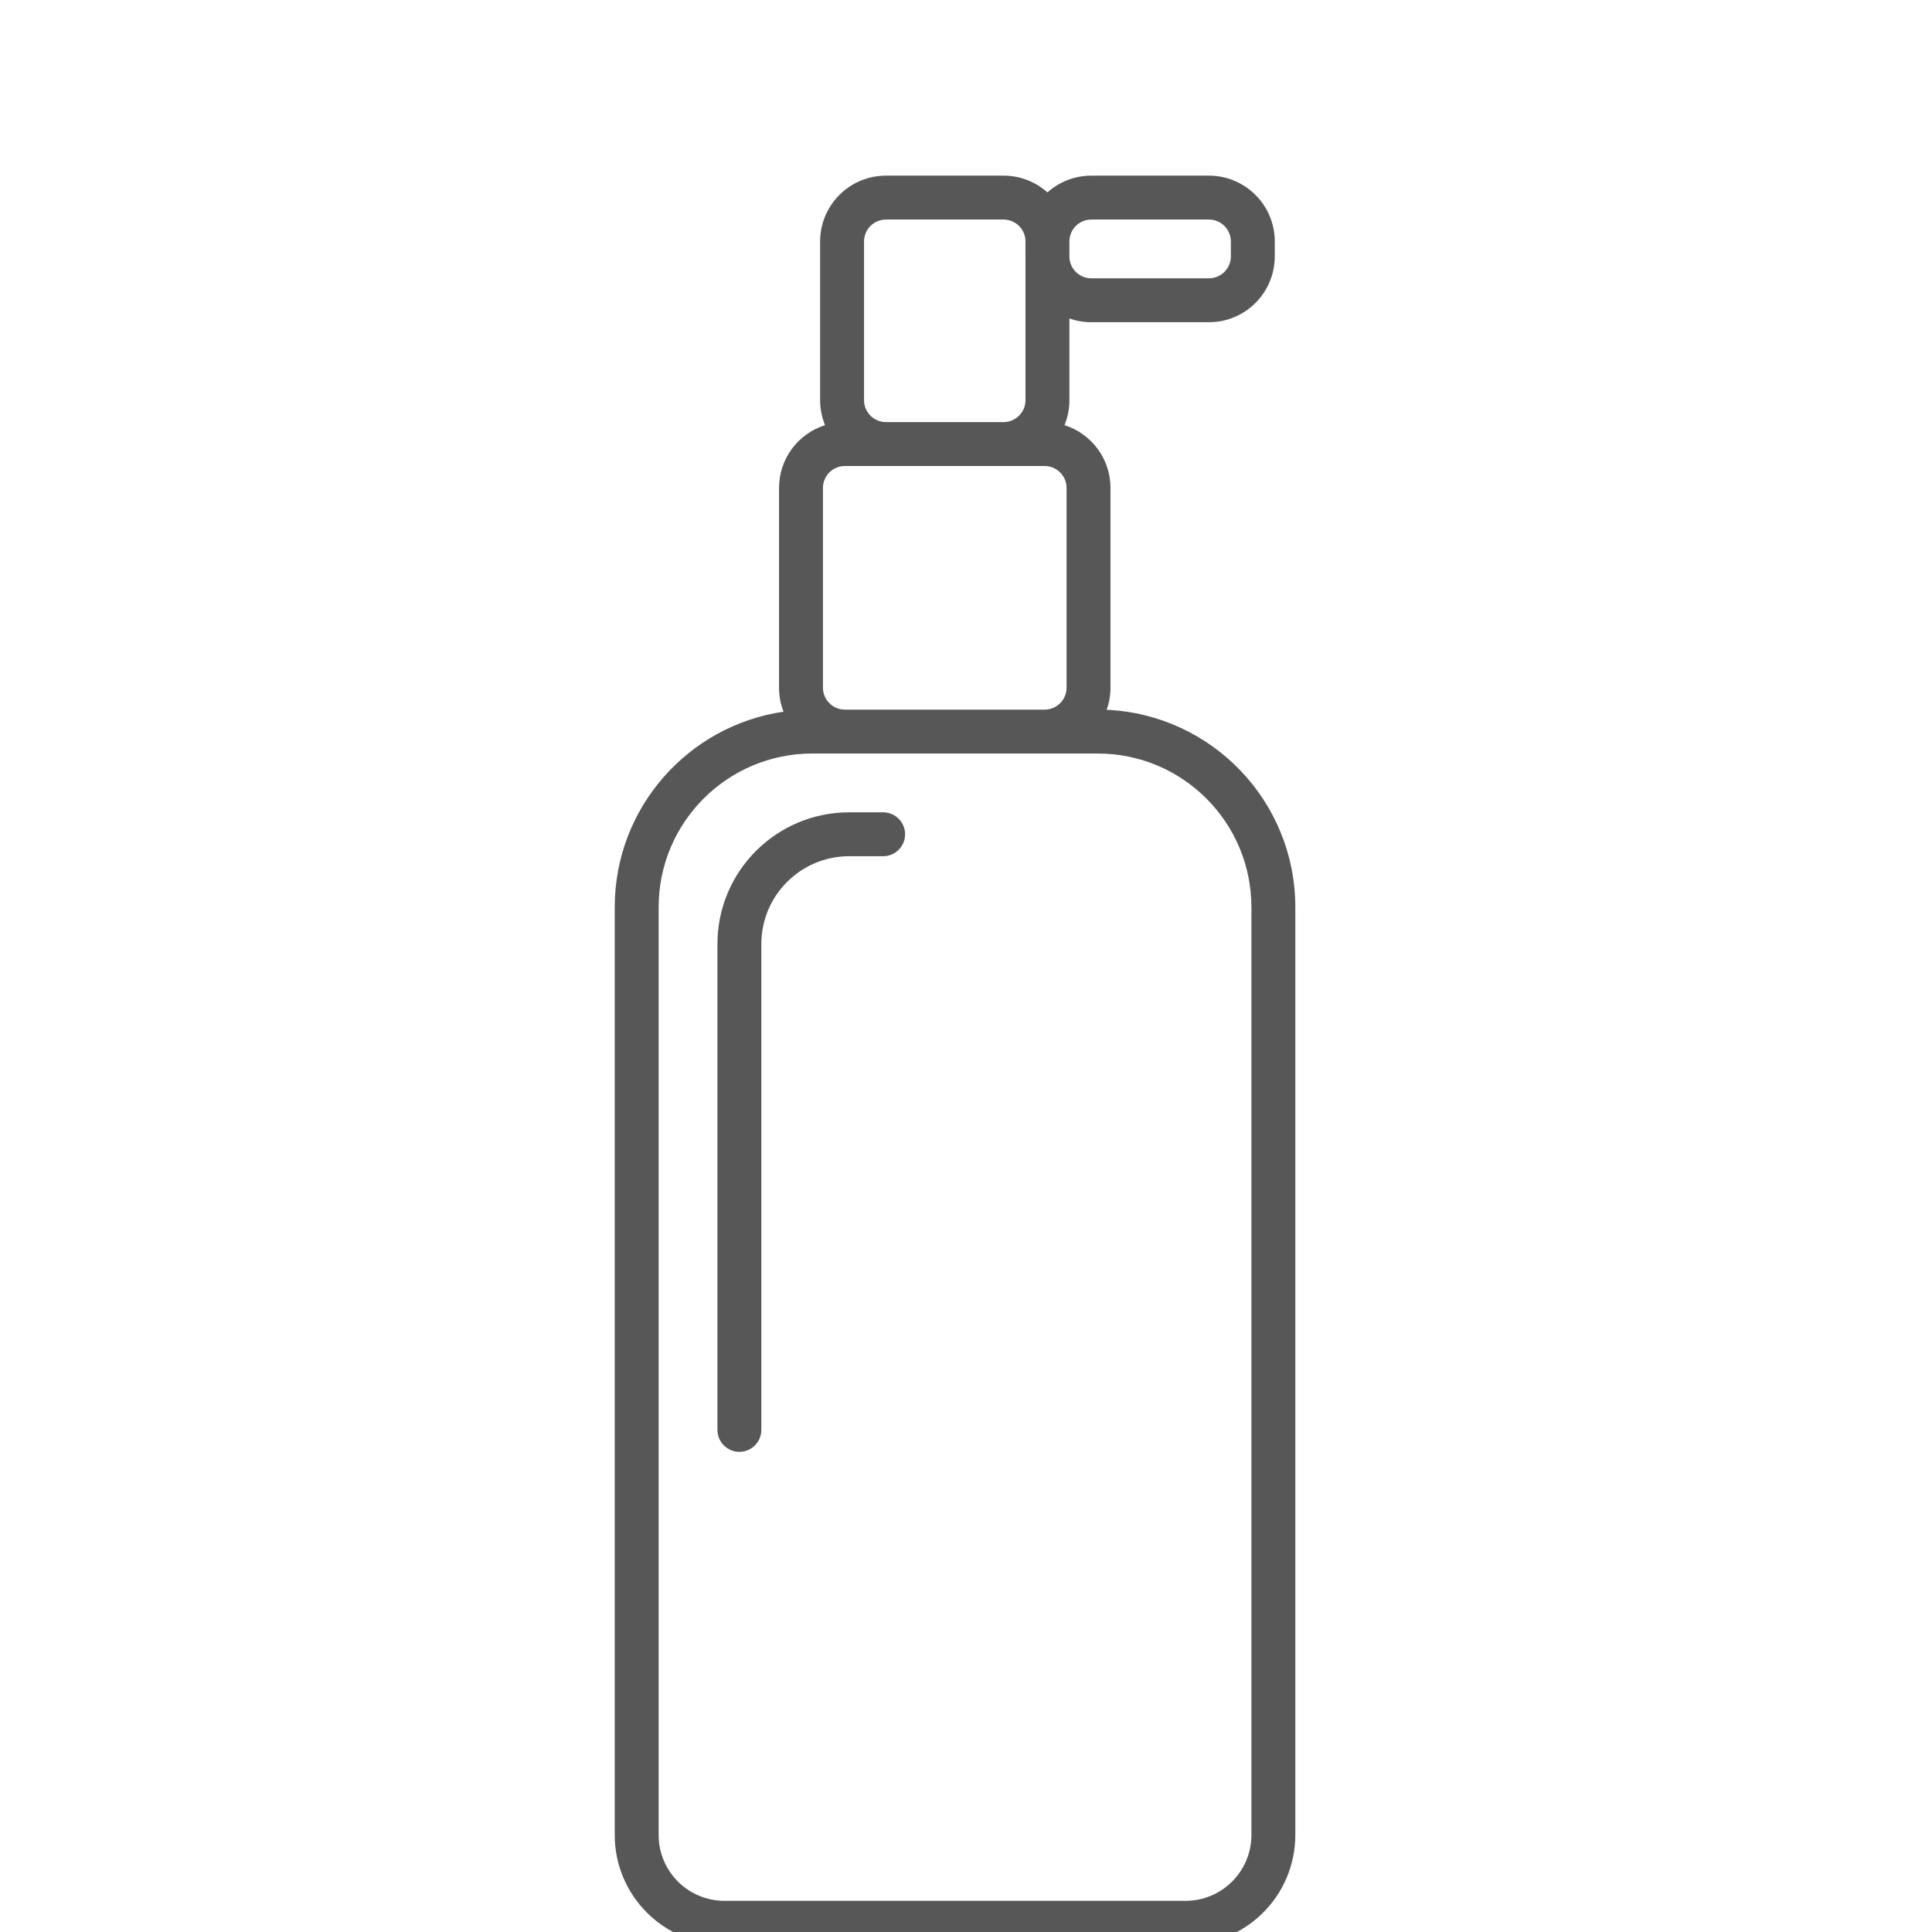 <?xml version="1.0" encoding="UTF-8"?>
<svg xmlns="http://www.w3.org/2000/svg" width="88" height="88" viewBox="0 0 88 88" fill="none">
  <g id="mialune-cura-capelli-maschera" clip-path="url(#clip0_1320_239)">
    <g id="Union">
      <path d="M38.678 39C36.469 39 34.678 40.791 34.678 43V65.129C34.678 65.681 34.23 66.129 33.678 66.129C33.125 66.129 32.678 65.681 32.678 65.129V43C32.678 39.686 35.364 37 38.678 37H40.226C40.778 37 41.226 37.448 41.226 38C41.226 38.552 40.778 39 40.226 39H38.678Z" fill="#575757"></path>
      <path fill-rule="evenodd" clip-rule="evenodd" d="M37.355 11C37.355 9.343 38.699 8 40.355 8H45.71C46.478 8 47.179 8.289 47.71 8.763C48.24 8.289 48.941 8 49.709 8H55.064C56.721 8 58.064 9.343 58.064 11V11.677C58.064 13.334 56.721 14.677 55.064 14.677H49.709C49.359 14.677 49.023 14.617 48.71 14.507V18.226C48.71 18.629 48.631 19.014 48.487 19.365C49.701 19.749 50.581 20.884 50.581 22.226V31.322C50.581 31.676 50.52 32.016 50.407 32.331C55.189 32.544 59 36.488 59 41.322V83.58C59 86.342 56.761 88.58 54 88.58H33C30.239 88.58 28 86.342 28 83.58V41.322C28 36.797 31.34 33.051 35.69 32.417C35.557 32.078 35.484 31.709 35.484 31.322V22.226C35.484 20.884 36.365 19.748 37.579 19.365C37.435 19.013 37.355 18.629 37.355 18.226V11ZM46.709 10.955C46.709 10.97 46.709 10.985 46.709 11V11.677C46.709 11.707 46.709 11.738 46.71 11.767V18.226C46.71 18.771 46.274 19.214 45.731 19.226H40.334C39.792 19.214 39.355 18.771 39.355 18.226V11C39.355 10.448 39.803 10 40.355 10H45.71C46.248 10 46.686 10.424 46.709 10.955ZM48.71 11.729C48.737 12.258 49.174 12.677 49.709 12.677H55.064C55.616 12.677 56.064 12.23 56.064 11.677V11C56.064 10.448 55.616 10 55.064 10H49.709C49.172 10 48.733 10.424 48.71 10.955C48.71 10.97 48.71 10.985 48.71 11V11.729ZM40.355 21.226L40.319 21.226H38.484C37.932 21.226 37.484 21.673 37.484 22.226V31.322C37.484 31.87 37.925 32.315 38.47 32.322H47.595C48.141 32.315 48.581 31.87 48.581 31.322V22.226C48.581 21.673 48.133 21.226 47.581 21.226H45.747L45.71 21.226H40.355ZM38.46 34.322L38.484 34.322H47.581L47.605 34.322H50C53.866 34.322 57 37.456 57 41.322V83.58C57 85.237 55.657 86.58 54 86.58H33C31.343 86.58 30 85.237 30 83.58V41.322C30 37.456 33.134 34.322 37 34.322H38.46Z" fill="#575757"></path>
    </g>
  </g>
  <defs>
    <clipPath id="clip0_1320_239">
      <rect width="88" height="88" fill="white"></rect>
    </clipPath>
  </defs>
</svg>
